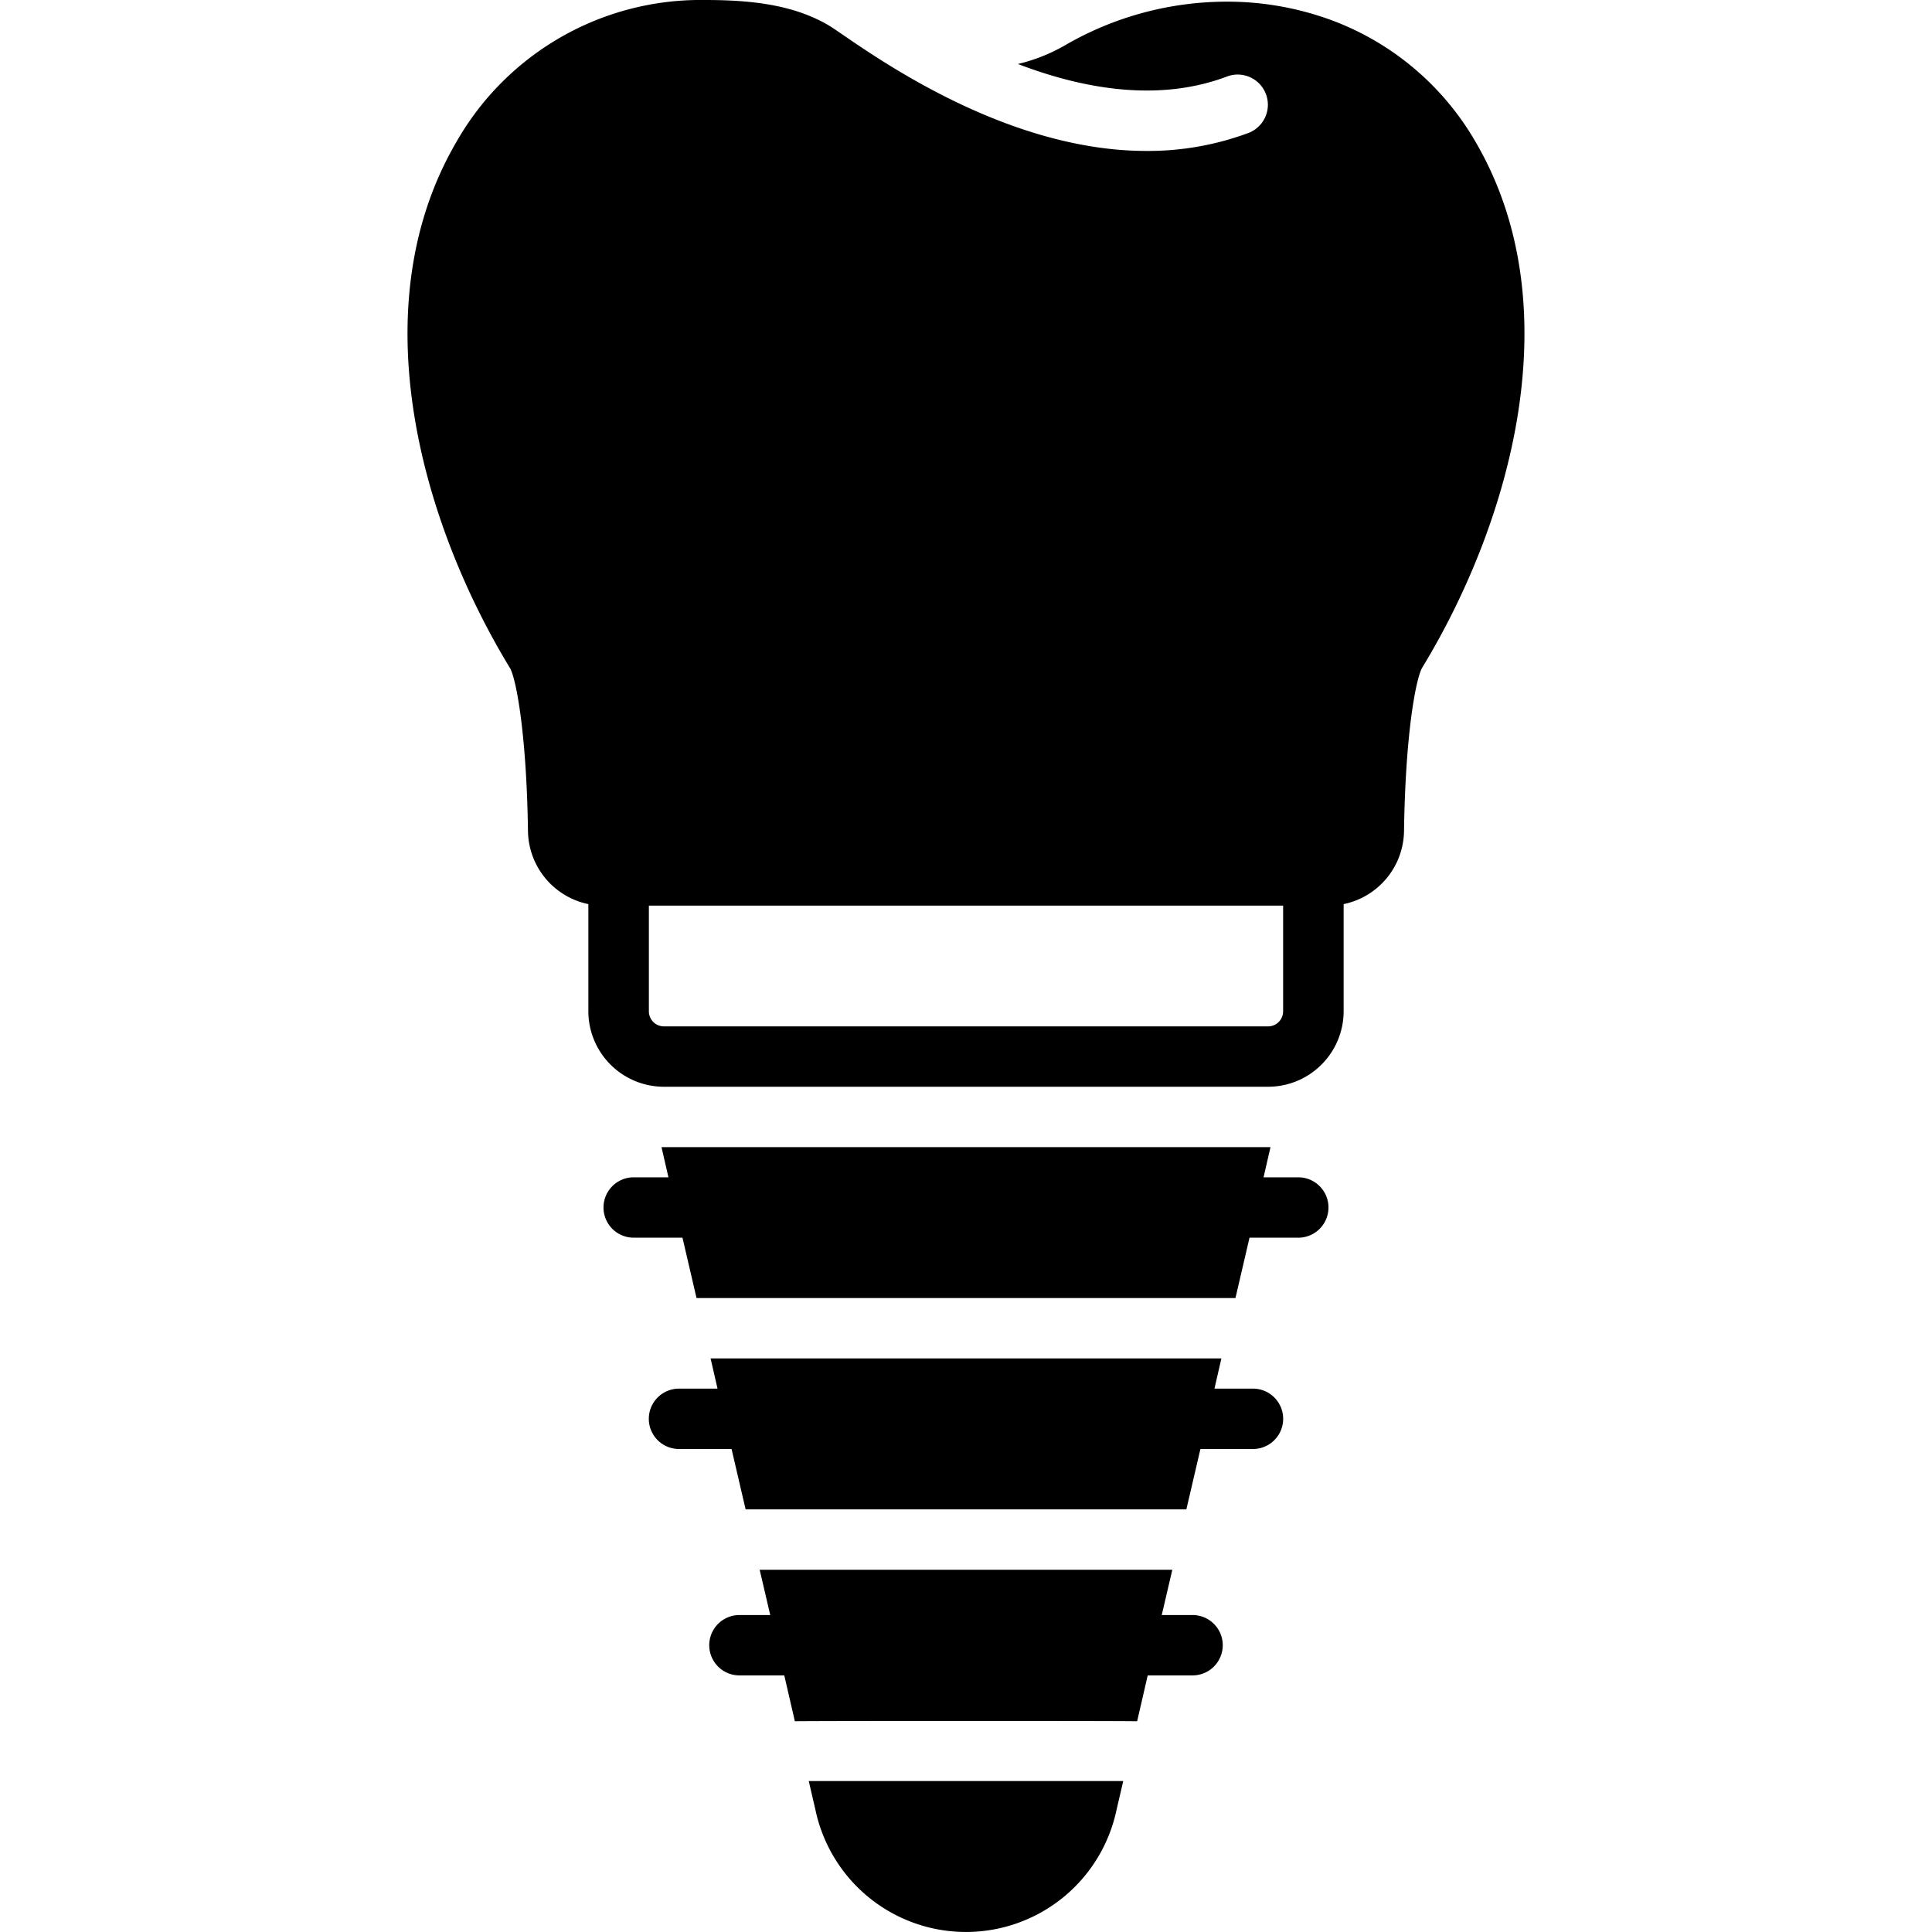 <svg xmlns="http://www.w3.org/2000/svg" viewBox="0 0 128 128" id="teeth-implant">
  <path d="M97.76 9.4A18.42 18.42 0 0 0 88.33 1.38 19.976 19.976 0 0 0 81.27.11 21.367 21.367 0 0 0 70.63 2.96a11.588 11.588 0 0 1-3.19 1.28C71.7 5.87 76.71 6.8 81.29 5.07a2 2 0 1 1 1.42 3.74A19.099 19.099 0 0 1 75.95 10C65.79 10 56.481 2.614 54.9 1.68 52.453.235 49.47 0 46.69 0A18.615 18.615 0 0 0 30.24 9.4C23.86 20.32 27.89 34.58 33.8 44.28c.41.76 1.09 4.39 1.18 10.79a5.017 5.017 0 0 0 4 4.83V67a5.01 5.01 0 0 0 5.01 5H84.01a5.01 5.01 0 0 0 5.01-5V59.9a5.017 5.017 0 0 0 4-4.83c.09-6.4.77-10.03 1.19-10.81C100.1 34.58 104.14 20.32 97.76 9.4zM85.01 67a.997.997 0 0 1-1 1H43.99a.997.997 0 0 1-1-1V60H85.01zM70.304 118H53.582l.45 1.94a10.193 10.193 0 0 0 19.934 0L74.417 118H70.304zM79.01 107H76.969l.7-3H50.33l.7 3H48.989a2 2 0 1 0 0 4H51.961l.32 1.388.009.039.372 1.613c.12-.03 22.556-.03 22.676 0l.372-1.613.009-.039L76.038 111h2.972a2 2 0 1 0 0-4zM83.013 92H80.461l.46-2H47.078l.46 2H44.986a2 2 0 1 0 0 4h3.482l.931 4H78.6l.931-4h3.482a2 2 0 1 0 0-4zM86.015 78H83.714l.46-2H43.826l.46 2H41.984a2 2 0 1 0 0 4h3.232l.931 4H81.852l.931-4H86.015a2 2 0 1 0 0-4z"></path>
</svg>
